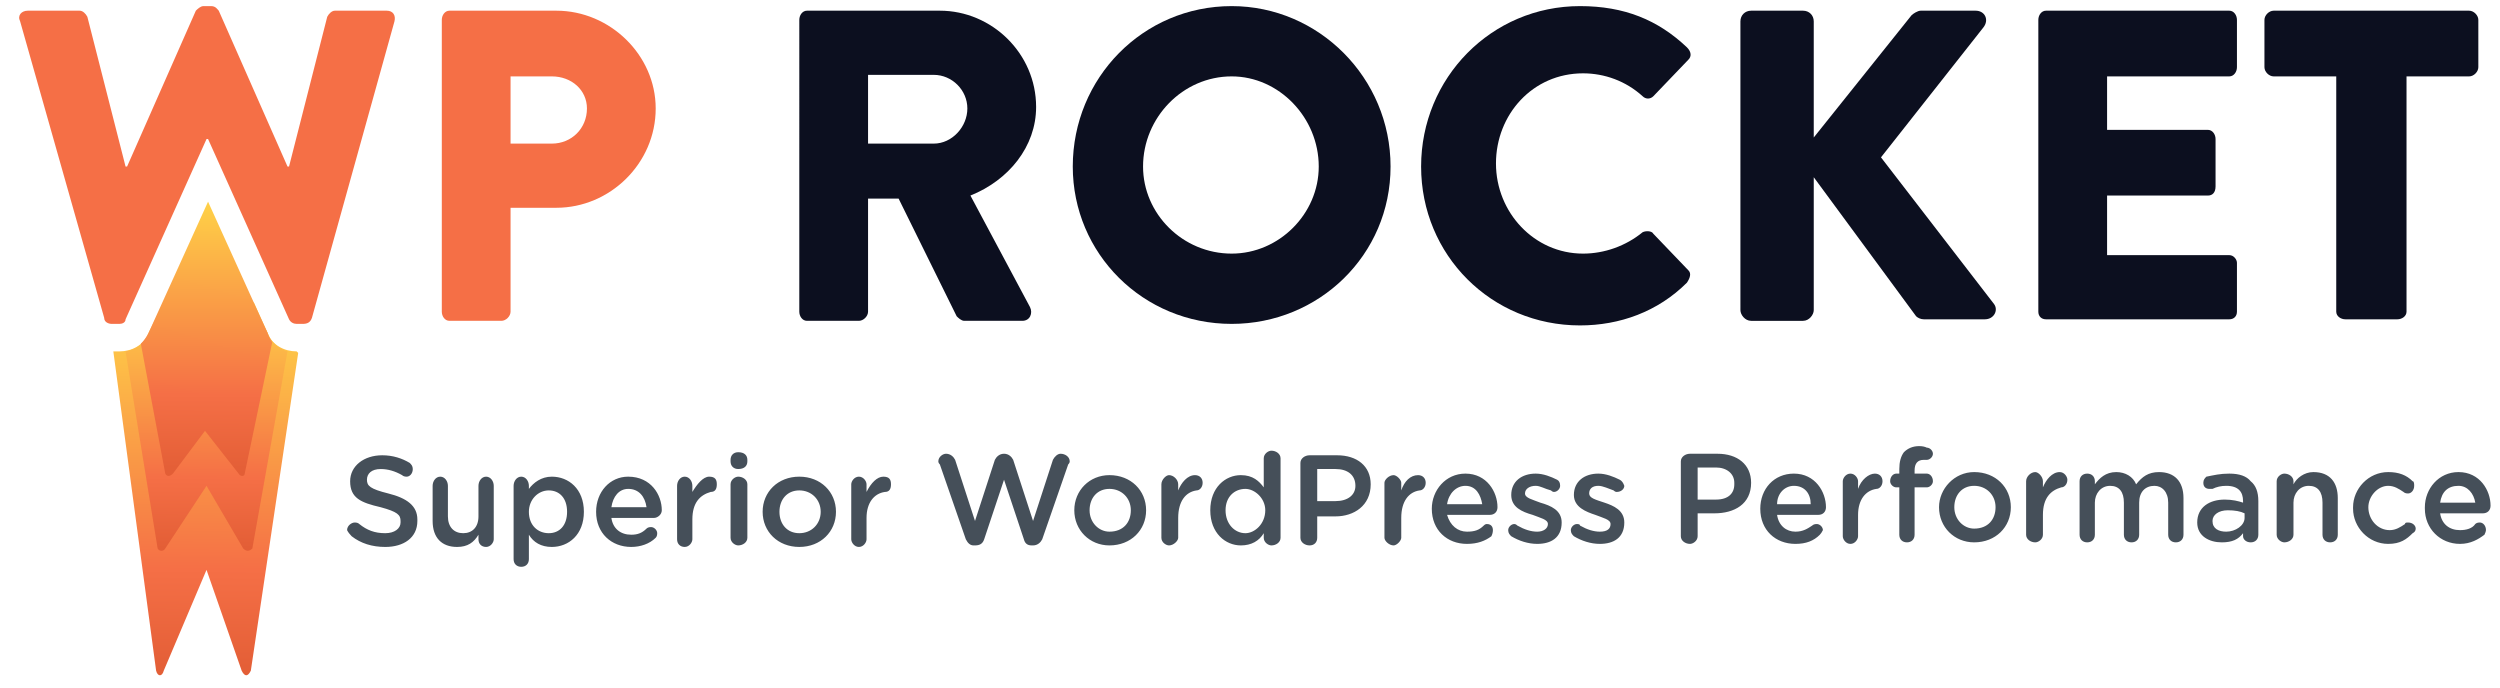 <svg xmlns="http://www.w3.org/2000/svg" viewBox="0 0 163 45" width="200" height="55"><title>wp rocket-svg</title><defs><clipPath clipPathUnits="userSpaceOnUse" id="cp1"><path d="m0.81 0.36h161.87v43.96h-161.87z"></path></clipPath><linearGradient id="g1" x1="6.9" y1="44.4" x2="7.1" y2="20.4" gradientUnits="userSpaceOnUse"><stop offset="0" stop-color="#e25d35"></stop><stop offset=".3" stop-color="#f56f46"></stop><stop offset="1" stop-color="#ffd147"></stop></linearGradient><linearGradient id="g2" x1="7.7" y1="36.1" x2="7.8" y2="19.8" gradientUnits="userSpaceOnUse"><stop offset="0" stop-color="#e25d35"></stop><stop offset=".3" stop-color="#f56f46"></stop><stop offset="1" stop-color="#ffd147"></stop></linearGradient><linearGradient id="g3" x1="8.8" y1="31.2" x2="8.9" y2="13.2" gradientUnits="userSpaceOnUse"><stop offset="0" stop-color="#e25d35"></stop><stop offset=".3" stop-color="#f56f46"></stop><stop offset="1" stop-color="#ffd147"></stop></linearGradient></defs><style>		.s0 { fill: url(#g1) } 		.s1 { fill: url(#g2) } 		.s2 { fill: url(#g3) } 		.s3 { fill: #f56f46 } 		.s4 { fill: #0c0f1f } 		.s5 { fill: #454f59 } 	</style><g id="Clip-Path" clip-path="url(#cp1)"><g id="Layer"><path id="Layer" fill-rule="evenodd" class="s0" d="m19.2 23.1l-3.1 20.8c-0.2 0.4-0.4 0.4-0.6 0l-2.3-6.6l-2.8 6.6c-0.1 0.4-0.4 0.4-0.5 0l-2.8-20.9h0.4c0.8 0 1.6-0.4 1.9-1.2l0.7-1.4h6.4l0.7 1.4c0.3 0.8 1.1 1.2 1.9 1.2z"></path><path id="Layer" fill-rule="evenodd" class="s1" d="m17.2 21.8c0.2 0.6 0.7 1 1.3 1.2l-2.3 12.9c-0.2 0.2-0.4 0.2-0.6 0l-2.4-4.1l-2.7 4.1c-0.1 0.2-0.4 0.2-0.5 0l-2.1-12.9c0.7-0.1 1.3-0.6 1.6-1.2l0.9-2h5.9z"></path><path id="Layer" fill-rule="evenodd" class="s2" d="m17.5 22.4l-1.8 8.6c0 0.2-0.3 0.2-0.4 0l-2.2-2.8l-2.1 2.8c-0.2 0.2-0.4 0.2-0.5 0l-1.6-8.5q0.3-0.3 0.5-0.7l3.9-8.6l3.9 8.6q0.1 0.3 0.3 0.6z"></path><path id="Layer" fill-rule="evenodd" class="s3" d="m1 1.4c-0.2-0.4 0.1-0.7 0.5-0.7h3.4c0.2 0 0.4 0.2 0.5 0.4l2.5 9.8h0.1l4.5-10.2c0.1-0.1 0.3-0.3 0.5-0.3h0.5c0.3 0 0.4 0.2 0.5 0.3l4.5 10.2h0.1l2.5-9.8c0.1-0.2 0.3-0.4 0.5-0.4h3.4c0.4 0 0.6 0.3 0.5 0.7l-5.4 19.4c-0.1 0.3-0.3 0.4-0.6 0.4h-0.4c-0.2 0-0.4-0.1-0.5-0.3l-5.3-11.8h-0.1l-5.3 11.8c0 0.2-0.2 0.3-0.4 0.3h-0.5c-0.2 0-0.5-0.1-0.5-0.4z"></path><path id="Layer" fill-rule="evenodd" class="s3" d="m28.6 1.3c0-0.3 0.2-0.6 0.5-0.6h7c3.5 0 6.5 2.9 6.5 6.4c0 3.6-3 6.5-6.5 6.5h-3v6.8c0 0.3-0.3 0.6-0.6 0.6h-3.4c-0.3 0-0.5-0.3-0.5-0.6v-19.1zm7.2 8.1c1.3 0 2.3-1 2.3-2.3c0-1.2-1-2.1-2.3-2.1h-2.7v4.4z"></path><g id="Layer"><path id="Layer" fill-rule="evenodd" class="s4" d="m52 1.3c0-0.3 0.2-0.6 0.5-0.6h8.7c3.4 0 6.3 2.8 6.3 6.3c0 2.6-1.8 4.8-4.3 5.8l3.9 7.3c0.2 0.4 0 0.9-0.5 0.9h-3.8c-0.2 0-0.4-0.2-0.5-0.3l-3.8-7.7h-2v7.4c0 0.3-0.3 0.6-0.6 0.6h-3.4c-0.3 0-0.5-0.3-0.5-0.6zm8.8 8.1c1.2 0 2.2-1.1 2.2-2.3c0-1.2-1-2.2-2.2-2.2h-4.3v4.5z"></path><path id="Layer" fill-rule="evenodd" class="s4" d="m80.3 0.4c5.7 0 10.4 4.7 10.4 10.5c0 5.8-4.7 10.3-10.4 10.3c-5.8 0-10.4-4.6-10.4-10.3c0-5.8 4.6-10.5 10.4-10.5zm0 16.2c3.1 0 5.7-2.6 5.7-5.7c0-3.2-2.6-5.9-5.7-5.9c-3.2 0-5.8 2.7-5.8 5.9c0 3.1 2.6 5.7 5.8 5.7z"></path><path id="Layer" fill-rule="evenodd" class="s4" d="m103.1 0.4c2.9 0 5.1 0.9 7 2.7c0.3 0.3 0.3 0.6 0.1 0.8l-2.3 2.4c-0.2 0.2-0.5 0.2-0.7 0c-1.1-1-2.5-1.5-3.9-1.5c-3.3 0-5.7 2.7-5.7 5.9c0 3.2 2.5 5.9 5.7 5.9c1.4 0 2.8-0.5 3.9-1.4c0.2-0.1 0.6-0.1 0.7 0.1l2.3 2.4c0.2 0.2 0.1 0.5-0.1 0.8c-1.9 1.9-4.4 2.8-7 2.8c-5.8 0-10.4-4.6-10.4-10.4c0-5.8 4.6-10.5 10.4-10.5z"></path><path id="Layer" fill-rule="evenodd" class="s4" d="m113.6 1.4c0-0.4 0.3-0.7 0.7-0.7h3.4c0.4 0 0.7 0.3 0.7 0.7v7.6l6.4-8c0.1-0.1 0.4-0.3 0.6-0.3h3.6c0.6 0 0.9 0.6 0.5 1.1l-6.7 8.5l7.4 9.6c0.3 0.4 0 1-0.6 1h-4c-0.2 0-0.4-0.1-0.5-0.2l-6.7-9.1v8.7c0 0.3-0.3 0.7-0.7 0.7h-3.4c-0.4 0-0.7-0.4-0.7-0.7z"></path><path id="Layer" fill-rule="evenodd" class="s4" d="m133.1 1.3c0-0.3 0.2-0.6 0.5-0.6h12c0.3 0 0.5 0.3 0.5 0.6v3.1c0 0.3-0.2 0.6-0.5 0.6h-8v3.5h6.6c0.3 0 0.5 0.3 0.5 0.6v3.1c0 0.4-0.2 0.6-0.5 0.6h-6.6v3.9h8c0.3 0 0.5 0.3 0.5 0.5v3.2c0 0.3-0.2 0.5-0.5 0.5h-12c-0.3 0-0.5-0.2-0.5-0.5z"></path><path id="Layer" fill-rule="evenodd" class="s4" d="m152.6 5h-4.1c-0.3 0-0.6-0.3-0.6-0.6v-3.1c0-0.3 0.3-0.6 0.6-0.6h12.8c0.3 0 0.6 0.3 0.6 0.6v3.1c0 0.3-0.3 0.6-0.6 0.6h-4.1v15.4c0 0.3-0.3 0.5-0.6 0.5h-3.4c-0.3 0-0.6-0.2-0.6-0.5z"></path></g><path id="Layer" fill-rule="evenodd" class="s5" d="m22.7 35.1q-0.2-0.2-0.3-0.4c0-0.3 0.3-0.5 0.5-0.5q0.2 0 0.3 0.1c0.5 0.4 1 0.6 1.7 0.6c0.6 0 1-0.3 1-0.7v-0.1c0-0.4-0.2-0.6-1.3-0.9c-1.3-0.3-2-0.6-2-1.7c0-1 0.9-1.7 2.1-1.7c0.7 0 1.3 0.2 1.8 0.5c0.1 0.1 0.2 0.2 0.2 0.4c0 0.3-0.2 0.5-0.4 0.5q-0.2 0-0.3-0.1q-0.7-0.4-1.4-0.4c-0.6 0-0.9 0.3-0.9 0.7c0 0.4 0.2 0.6 1.4 0.9c1.2 0.3 1.9 0.8 1.9 1.7v0.1c0 1.1-0.9 1.7-2.1 1.7q-1.3 0-2.2-0.7zm9.3 0.2c0 0.2-0.2 0.5-0.5 0.5c-0.3 0-0.5-0.2-0.5-0.5v-0.3c-0.3 0.5-0.7 0.8-1.4 0.8c-1 0-1.6-0.6-1.6-1.7v-2.3c0-0.3 0.2-0.6 0.5-0.6c0.3 0 0.5 0.3 0.5 0.6v2c0 0.7 0.4 1.1 1 1.1c0.6 0 1-0.4 1-1.1v-2c0-0.3 0.2-0.6 0.5-0.6c0.3 0 0.5 0.3 0.5 0.6c0 0 0 3.5 0 3.5zm1.3 1.3v-4.8c0-0.3 0.2-0.6 0.5-0.6c0.3 0 0.5 0.3 0.5 0.6v0.2c0.3-0.4 0.8-0.8 1.5-0.8c1.1 0 2.1 0.8 2.1 2.3c0 1.5-1 2.3-2.1 2.3c-0.7 0-1.2-0.3-1.5-0.8v1.6c0 0.3-0.2 0.5-0.5 0.5c-0.3 0-0.5-0.2-0.5-0.5zm2.3-1.7c0.7 0 1.2-0.5 1.2-1.4c0-0.9-0.5-1.4-1.2-1.4c-0.7 0-1.3 0.6-1.3 1.4c0 0.9 0.6 1.4 1.3 1.4zm7 0.3c-0.4 0.4-1 0.6-1.6 0.6c-1.3 0-2.3-0.9-2.3-2.3c0-1.3 0.9-2.3 2.1-2.3c1.5 0 2.2 1.2 2.2 2.2c0 0.3-0.3 0.5-0.5 0.5h-2.8c0.1 0.7 0.6 1.1 1.3 1.1c0.4 0 0.7-0.1 1-0.4q0.1-0.1 0.3-0.1c0.2 0 0.4 0.2 0.4 0.4q0 0.2-0.1 0.3zm-2.9-2h2.3c-0.1-0.7-0.5-1.2-1.2-1.2c-0.6 0-1 0.5-1.1 1.2zm4.3-1.4c0-0.3 0.2-0.6 0.5-0.6c0.3 0 0.5 0.3 0.5 0.6v0.4c0.3-0.5 0.7-1 1.1-1c0.4 0 0.5 0.2 0.5 0.5c0 0.3-0.1 0.5-0.4 0.5c-0.7 0.2-1.2 0.7-1.2 1.8v1.3c0 0.2-0.2 0.5-0.5 0.5c-0.3 0-0.5-0.2-0.5-0.5zm3.5-1.7c0-0.3 0.2-0.5 0.5-0.5c0.4 0 0.6 0.2 0.6 0.5v0.1c0 0.3-0.2 0.5-0.6 0.5c-0.3 0-0.5-0.2-0.5-0.5zm0 1.6c0-0.3 0.3-0.5 0.5-0.5c0.3 0 0.6 0.2 0.6 0.5v3.5c0 0.3-0.3 0.5-0.6 0.5c-0.2 0-0.5-0.2-0.5-0.5zm4.5 4.1c-1.4 0-2.4-1-2.4-2.3c0-1.3 1-2.3 2.4-2.3c1.4 0 2.4 1 2.4 2.3c0 1.3-1 2.3-2.4 2.3zm0-0.9c0.8 0 1.4-0.6 1.4-1.4c0-0.8-0.6-1.4-1.4-1.4c-0.8 0-1.3 0.6-1.3 1.4c0 0.8 0.5 1.4 1.3 1.4zm3.4-3.2c0-0.2 0.2-0.5 0.5-0.5c0.3 0 0.5 0.3 0.5 0.5v0.5c0.3-0.6 0.7-1 1.1-1c0.4 0 0.5 0.2 0.5 0.5c0 0.3-0.1 0.5-0.4 0.5c-0.7 0.1-1.2 0.7-1.2 1.7v1.4c0 0.2-0.2 0.5-0.5 0.5c-0.3 0-0.5-0.3-0.5-0.5zm5.8-1.3q-0.1-0.1-0.1-0.2c0-0.3 0.3-0.5 0.5-0.5c0.3 0 0.5 0.2 0.6 0.4l1.3 4l1.3-4c0.1-0.2 0.3-0.4 0.6-0.4c0.3 0 0.5 0.2 0.6 0.4l1.3 4l1.3-4c0.1-0.2 0.3-0.4 0.5-0.4c0.3 0 0.6 0.2 0.6 0.5q0 0.1-0.1 0.2l-1.7 4.9c-0.1 0.2-0.3 0.4-0.6 0.4h-0.1q-0.4 0-0.5-0.4l-1.3-3.9l-1.3 3.9c-0.1 0.3-0.3 0.4-0.6 0.4h-0.1q-0.3 0-0.5-0.4c0 0-1.7-4.9-1.7-4.9zm11.1 5.3c-1.3 0-2.3-1-2.3-2.3c0-1.3 1-2.3 2.3-2.3c1.4 0 2.4 1 2.4 2.3c0 1.3-1 2.3-2.4 2.3zm0-0.9c0.9 0 1.4-0.6 1.4-1.4c0-0.8-0.6-1.4-1.4-1.4c-0.8 0-1.3 0.6-1.3 1.4c0 0.8 0.6 1.4 1.3 1.4zm3.4-3.1c0-0.3 0.3-0.6 0.5-0.6c0.3 0 0.6 0.3 0.6 0.6v0.4c0.2-0.5 0.6-1 1.1-1c0.3 0 0.5 0.2 0.5 0.5c0 0.3-0.2 0.5-0.4 0.5c-0.7 0.1-1.2 0.7-1.2 1.8v1.3c0 0.2-0.3 0.5-0.6 0.5c-0.2 0-0.5-0.2-0.5-0.5zm7.8-1.7v5.2c0 0.3-0.3 0.5-0.6 0.5c-0.2 0-0.5-0.2-0.5-0.5v-0.3c-0.3 0.5-0.8 0.8-1.5 0.8c-1 0-2-0.8-2-2.3c0-1.5 1-2.3 2-2.3c0.8 0 1.2 0.4 1.5 0.8v-1.9c0-0.3 0.3-0.5 0.5-0.5c0.3 0 0.6 0.2 0.6 0.5zm-2.3 2c-0.7 0-1.3 0.5-1.3 1.4c0 0.9 0.6 1.5 1.3 1.5c0.6 0 1.3-0.6 1.3-1.5c0-0.8-0.7-1.4-1.3-1.4zm3.6 3.2v-4.9c0-0.3 0.3-0.5 0.6-0.5h1.8c1.3 0 2.2 0.7 2.2 1.9c0 1.4-1.1 2.1-2.3 2.1h-1.2v1.4c0 0.3-0.2 0.5-0.5 0.5c-0.3 0-0.6-0.2-0.6-0.5zm1.1-2.4h1.2c0.8 0 1.3-0.4 1.3-1c0-0.7-0.5-1.1-1.3-1.1h-1.2zm4.4-1.2c0-0.2 0.3-0.5 0.6-0.5c0.2 0 0.5 0.3 0.5 0.5v0.5c0.2-0.6 0.6-1 1.1-1c0.3 0 0.5 0.2 0.5 0.5c0 0.3-0.2 0.5-0.4 0.5c-0.7 0.1-1.2 0.7-1.2 1.8v1.3c0 0.2-0.3 0.5-0.5 0.5c-0.3 0-0.6-0.3-0.6-0.5zm7 3.5c-0.4 0.3-0.9 0.5-1.6 0.5c-1.3 0-2.3-0.9-2.3-2.3c0-1.2 0.9-2.3 2.2-2.3c1.4 0 2.1 1.2 2.1 2.2c0 0.3-0.2 0.5-0.5 0.5h-2.8c0.2 0.7 0.7 1.1 1.3 1.1c0.5 0 0.8-0.1 1.1-0.4q0.1-0.1 0.2-0.1c0.3 0 0.4 0.2 0.4 0.4q0 0.2-0.1 0.4zm-2.9-2.1h2.3c-0.1-0.6-0.4-1.2-1.1-1.2c-0.6 0-1.1 0.5-1.2 1.2zm4.2 2.1c-0.1-0.1-0.2-0.2-0.2-0.4c0-0.2 0.2-0.4 0.4-0.4q0.1 0 0.2 0.1q0.7 0.4 1.3 0.4c0.4 0 0.7-0.2 0.7-0.5c0-0.3-0.5-0.4-1-0.6c-0.7-0.2-1.4-0.5-1.4-1.3c0-0.9 0.7-1.4 1.6-1.4c0.5 0 1 0.2 1.4 0.4q0.2 0.1 0.2 0.4c0 0.2-0.2 0.4-0.4 0.4q-0.1 0-0.2-0.1c-0.4-0.1-0.7-0.3-1-0.3c-0.4 0-0.7 0.2-0.7 0.5c0 0.3 0.5 0.4 1 0.6c0.7 0.2 1.4 0.5 1.4 1.3c0 1-0.7 1.4-1.6 1.4c-0.6 0-1.2-0.2-1.7-0.5zm4.1 0c-0.1-0.1-0.2-0.2-0.2-0.4c0-0.2 0.2-0.4 0.4-0.4q0.2 0 0.2 0.1q0.7 0.4 1.3 0.4c0.5 0 0.7-0.2 0.7-0.5c0-0.3-0.5-0.4-1-0.6c-0.6-0.2-1.4-0.5-1.4-1.3c0-0.9 0.7-1.4 1.6-1.4c0.5 0 1 0.2 1.4 0.4q0.2 0.1 0.3 0.4c0 0.2-0.2 0.4-0.5 0.4q-0.1 0-0.2-0.1c-0.3-0.1-0.7-0.3-1-0.3c-0.4 0-0.6 0.2-0.6 0.5c0 0.3 0.4 0.4 1 0.6c0.6 0.2 1.3 0.5 1.3 1.3c0 1-0.7 1.4-1.6 1.4c-0.6 0-1.2-0.2-1.7-0.5zm7 0v-4.9c0-0.3 0.3-0.5 0.6-0.5h1.8c1.3 0 2.2 0.7 2.2 1.9c0 1.4-1.1 2-2.4 2h-1.1v1.5c0 0.3-0.3 0.5-0.5 0.5c-0.3 0-0.6-0.2-0.6-0.5zm1.1-2.4h1.2c0.8 0 1.2-0.4 1.2-1v-0.1c0-0.6-0.5-1-1.2-1h-1.2zm8 2.3c-0.4 0.4-0.9 0.6-1.6 0.6c-1.3 0-2.3-0.9-2.3-2.3c0-1.3 0.9-2.3 2.2-2.3c1.4 0 2.1 1.2 2.1 2.2c0 0.3-0.2 0.5-0.5 0.5h-2.7c0.1 0.7 0.6 1.1 1.2 1.1c0.5 0 0.8-0.2 1.1-0.4q0.1-0.1 0.3-0.1c0.2 0 0.4 0.2 0.4 0.4q-0.1 0.2-0.2 0.3zm-2.8-2h2.2c0-0.7-0.4-1.2-1.1-1.2c-0.6 0-1.1 0.5-1.1 1.2zm4.3-1.5c0-0.2 0.2-0.5 0.5-0.5c0.3 0 0.5 0.3 0.5 0.5v0.5c0.2-0.6 0.7-1 1.1-1c0.3 0 0.5 0.2 0.5 0.5c0 0.3-0.2 0.5-0.4 0.5c-0.7 0.1-1.2 0.7-1.2 1.7v1.4c0 0.2-0.2 0.5-0.5 0.5c-0.3 0-0.5-0.3-0.5-0.5zm3.7 0.4h-0.2c-0.2 0-0.4-0.2-0.4-0.4c0-0.3 0.2-0.5 0.4-0.5h0.2v-0.3q0-0.7 0.3-1.1q0.4-0.4 1-0.4q0.3 0 0.5 0.1c0.2 0 0.4 0.2 0.4 0.4c0 0.2-0.2 0.4-0.4 0.4q-0.1 0-0.2 0q-0.6 0-0.6 0.7v0.2h0.8c0.2 0 0.4 0.2 0.4 0.5c0 0.2-0.2 0.4-0.4 0.4h-0.8v3.1c0 0.3-0.2 0.5-0.5 0.5c-0.3 0-0.5-0.2-0.5-0.5zm4.9 3.6c-1.3 0-2.3-1-2.3-2.3c0-1.2 1-2.3 2.3-2.3c1.4 0 2.4 1 2.4 2.3c0 1.3-1 2.3-2.4 2.3zm0-0.9c0.9 0 1.4-0.6 1.4-1.4c0-0.8-0.6-1.4-1.4-1.4c-0.8 0-1.3 0.6-1.3 1.4c0 0.8 0.6 1.4 1.3 1.4zm3.4-3.1c0-0.3 0.3-0.6 0.6-0.6c0.2 0 0.5 0.3 0.5 0.6v0.4c0.2-0.5 0.6-1 1.1-1c0.3 0 0.5 0.3 0.5 0.5c0 0.3-0.2 0.5-0.4 0.5c-0.7 0.2-1.2 0.7-1.2 1.8v1.3c0 0.3-0.3 0.5-0.5 0.5c-0.3 0-0.6-0.2-0.6-0.5zm3.5 0c0-0.3 0.2-0.5 0.5-0.5c0.3 0 0.5 0.2 0.5 0.5v0.2c0.3-0.4 0.7-0.8 1.4-0.8c0.6 0 1.1 0.3 1.3 0.8c0.4-0.5 0.8-0.8 1.5-0.8c1 0 1.6 0.6 1.6 1.7v2.4c0 0.3-0.2 0.5-0.5 0.5c-0.3 0-0.5-0.2-0.5-0.5v-2.1c0-0.7-0.4-1.1-0.9-1.1c-0.6 0-1 0.4-1 1.1v2.1c0 0.3-0.2 0.5-0.5 0.5c-0.3 0-0.5-0.2-0.5-0.5v-2.1c0-0.7-0.3-1.1-0.9-1.1c-0.6 0-1 0.5-1 1.1v2.1c0 0.3-0.2 0.5-0.5 0.5c-0.3 0-0.5-0.2-0.5-0.5c0 0 0-3.5 0-3.5zm9.3 4c-0.8 0-1.6-0.4-1.6-1.3c0-1 0.8-1.5 1.8-1.5c0.5 0 0.9 0.1 1.2 0.2v-0.1c0-0.6-0.3-1-1.1-1q-0.5 0-0.9 0.2q-0.1 0-0.2 0c-0.2 0-0.4-0.1-0.4-0.4c0-0.2 0.1-0.3 0.2-0.4c0.5-0.1 0.9-0.2 1.5-0.2q1 0 1.4 0.5q0.5 0.4 0.5 1.3v2.2c0 0.3-0.2 0.5-0.5 0.5c-0.3 0-0.5-0.2-0.5-0.4v-0.2c-0.3 0.4-0.7 0.6-1.4 0.6zm0.3-0.7c0.6 0 1.2-0.4 1.2-0.9v-0.3q-0.4-0.2-1.1-0.2c-0.6 0-1 0.3-1 0.7c0 0.5 0.4 0.7 0.9 0.7zm3.3-3.3c0-0.3 0.3-0.5 0.5-0.5c0.3 0 0.6 0.2 0.6 0.5v0.2c0.2-0.4 0.7-0.8 1.3-0.8c1.1 0 1.6 0.7 1.6 1.7v2.4c0 0.3-0.2 0.5-0.5 0.5c-0.3 0-0.5-0.2-0.5-0.5v-2.1c0-0.7-0.3-1.1-0.9-1.1c-0.6 0-1 0.5-1 1.1v2.1c0 0.3-0.3 0.5-0.6 0.5c-0.2 0-0.5-0.2-0.5-0.5c0 0 0-3.5 0-3.5zm5 1.8v-0.1c0-1.2 1-2.3 2.3-2.3c0.7 0 1.2 0.2 1.6 0.6c0.1 0 0.1 0.2 0.1 0.3c0 0.3-0.2 0.5-0.4 0.5q-0.2 0-0.3-0.1c-0.3-0.2-0.6-0.4-1-0.4c-0.7 0-1.3 0.7-1.3 1.4c0 0.8 0.6 1.5 1.4 1.5c0.4 0 0.7-0.2 1-0.4c0-0.1 0.1-0.1 0.2-0.1c0.3 0 0.5 0.2 0.5 0.4q0 0.2-0.2 0.3c-0.4 0.4-0.8 0.7-1.6 0.7c-1.3 0-2.3-1.1-2.3-2.3zm8.6 1.7c-0.4 0.3-0.9 0.6-1.6 0.6c-1.3 0-2.3-1-2.3-2.3v-0.1c0-1.2 0.9-2.3 2.2-2.3c1.4 0 2.1 1.2 2.1 2.2c0 0.3-0.2 0.5-0.5 0.5h-2.8c0.1 0.7 0.6 1.1 1.3 1.1c0.4 0 0.8-0.1 1-0.4q0.1-0.1 0.3-0.1c0.2 0 0.4 0.2 0.4 0.5q0 0.1-0.1 0.3zm-2.9-2.1h2.3c-0.1-0.6-0.5-1.1-1.1-1.1c-0.7 0-1.1 0.4-1.2 1.1z"></path></g></g></svg>